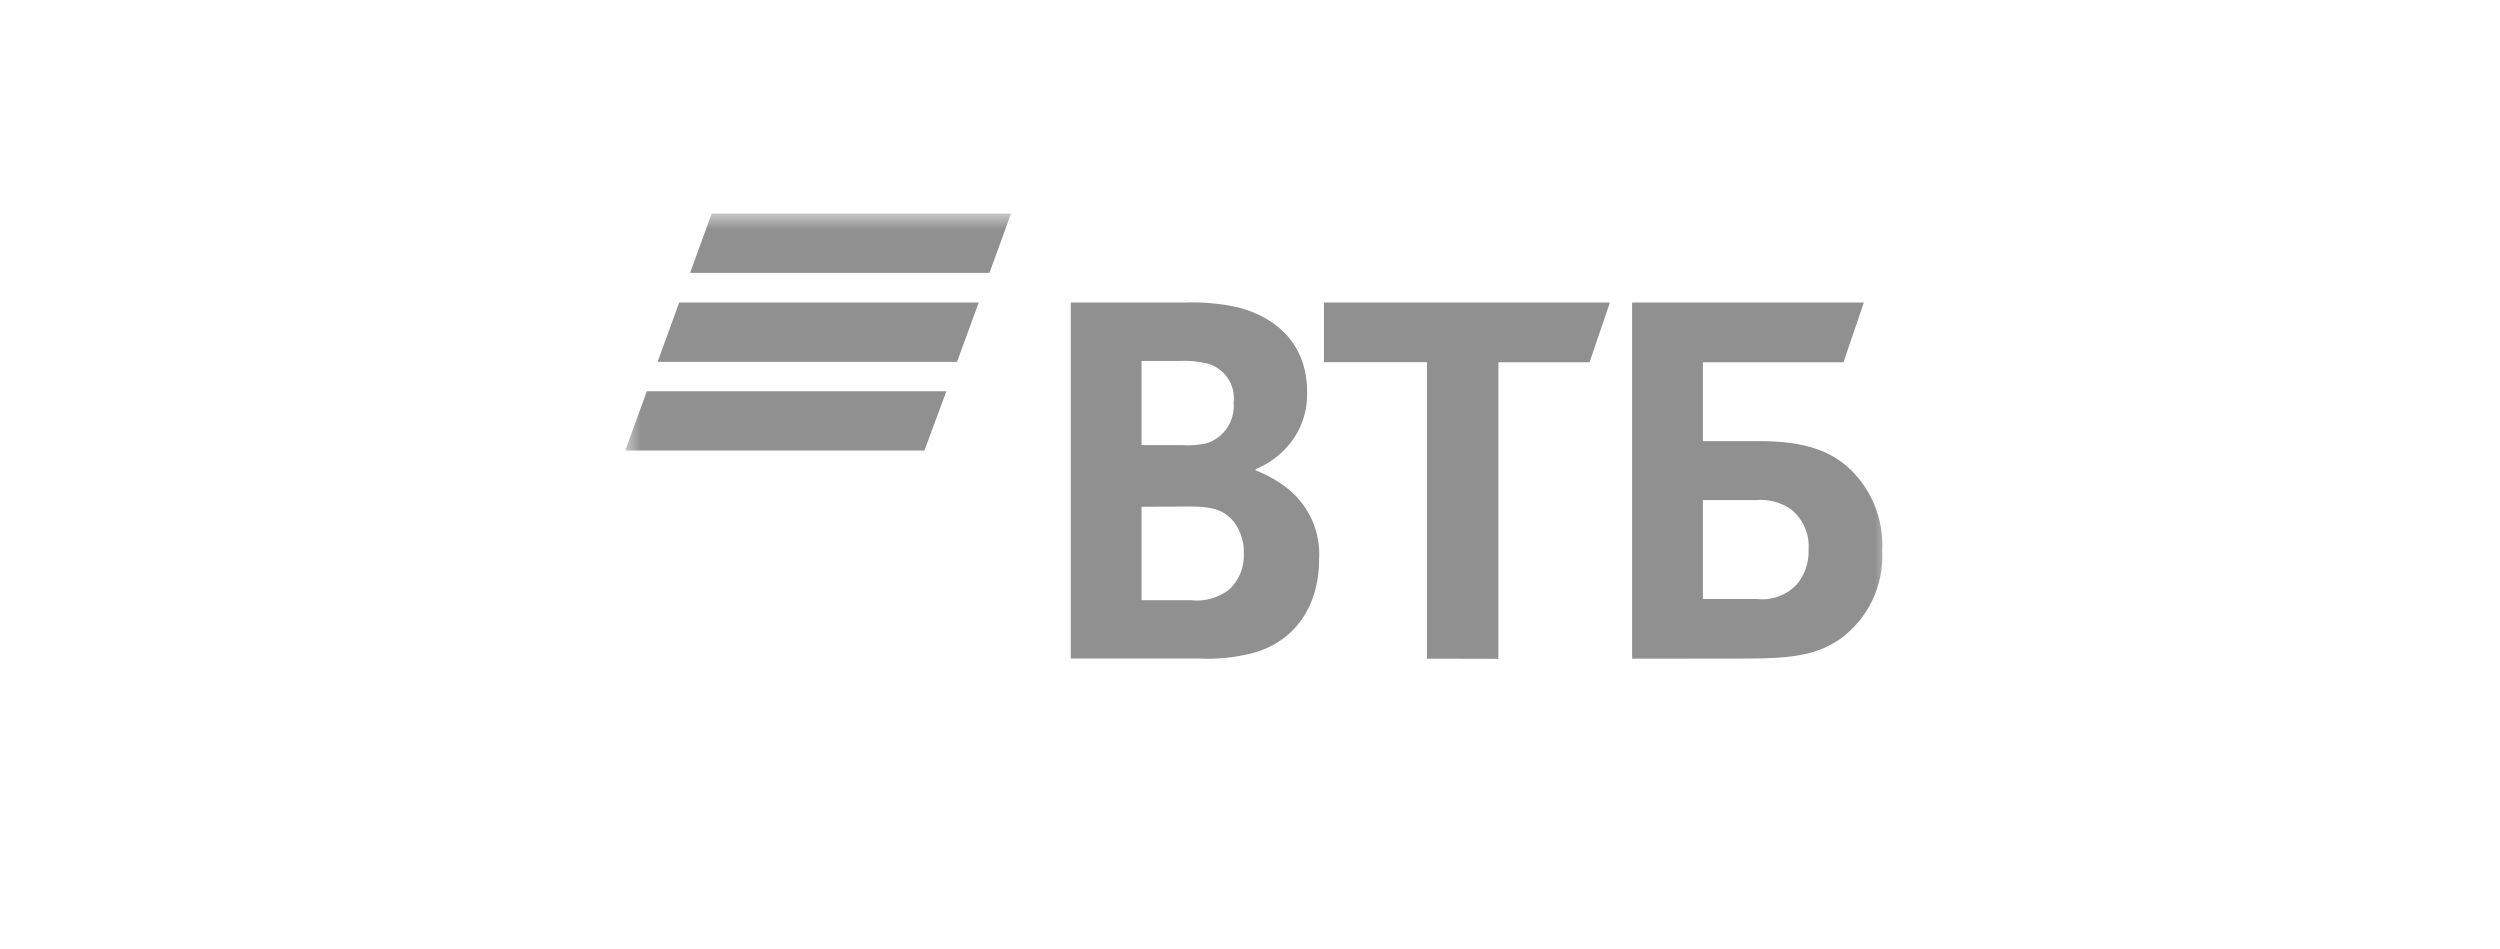 <svg width="158" height="60" viewBox="0 0 158 60" fill="none" xmlns="http://www.w3.org/2000/svg">
<mask id="mask0_11384_63180" style="mask-type:luminance" maskUnits="userSpaceOnUse" x="39" y="13" width="81" height="30">
<path d="M39.493 13.498H119.493V42.81H39.493V13.498Z" fill="white"/>
</mask>
<g mask="url(#mask0_11384_63180)">
<path d="M62.537 17.246H43.614L44.978 13.498H63.898L62.534 17.246H62.537ZM61.855 19.121H42.924L41.561 22.869H60.484L61.855 19.122V19.121ZM59.811 24.727H40.88L39.517 28.475H58.422L59.811 24.727ZM107.623 37.855H111.03C111.515 37.913 112.006 37.851 112.46 37.674C112.914 37.497 113.319 37.212 113.637 36.842C114.104 36.23 114.34 35.472 114.302 34.703C114.334 34.214 114.244 33.724 114.04 33.278C113.836 32.832 113.525 32.443 113.134 32.147C112.502 31.733 111.749 31.542 110.996 31.603H107.624L107.623 37.855ZM103.149 41.63V19.121H117.795L116.508 22.895H107.624V27.879H111.243C114.167 27.879 115.683 28.577 116.731 29.472C117.48 30.135 118.069 30.96 118.455 31.884C118.84 32.807 119.011 33.806 118.955 34.805C119.012 35.881 118.8 36.955 118.337 37.928C117.874 38.901 117.175 39.743 116.304 40.377C114.9 41.348 113.425 41.621 110.426 41.621L103.149 41.63ZM90.183 41.63V22.887H83.673V19.121H101.745L100.458 22.895H94.697V41.639L90.183 41.63ZM72.146 28.134H74.703C75.225 28.171 75.75 28.13 76.261 28.015C76.793 27.845 77.251 27.5 77.56 27.036C77.87 26.572 78.013 26.016 77.965 25.46C78.036 24.907 77.902 24.348 77.588 23.888C77.274 23.427 76.802 23.099 76.261 22.963C75.703 22.834 75.13 22.782 74.557 22.81H72.146V28.135V28.134ZM72.146 32.028V37.933H75.265C76.124 38.031 76.988 37.792 77.676 37.268C77.993 36.974 78.241 36.614 78.403 36.214C78.565 35.813 78.636 35.382 78.612 34.951C78.626 34.261 78.417 33.586 78.016 33.025C77.352 32.174 76.534 32.011 75.136 32.011L72.146 32.028ZM79.354 29.651V29.728C80.114 30.021 80.823 30.429 81.458 30.939C82.1 31.471 82.607 32.147 82.939 32.912C83.271 33.677 83.417 34.51 83.367 35.342C83.367 38.418 81.731 40.641 79.047 41.306C77.977 41.568 76.876 41.674 75.776 41.621H67.674V19.121H74.881C76.027 19.079 77.171 19.185 78.289 19.436C80.896 20.135 82.609 21.933 82.609 24.769C82.63 25.446 82.514 26.119 82.266 26.749C82.019 27.379 81.645 27.952 81.169 28.433C80.663 28.947 80.06 29.355 79.398 29.634L79.354 29.651Z" fill="#909090"/>
</g>
</svg>
